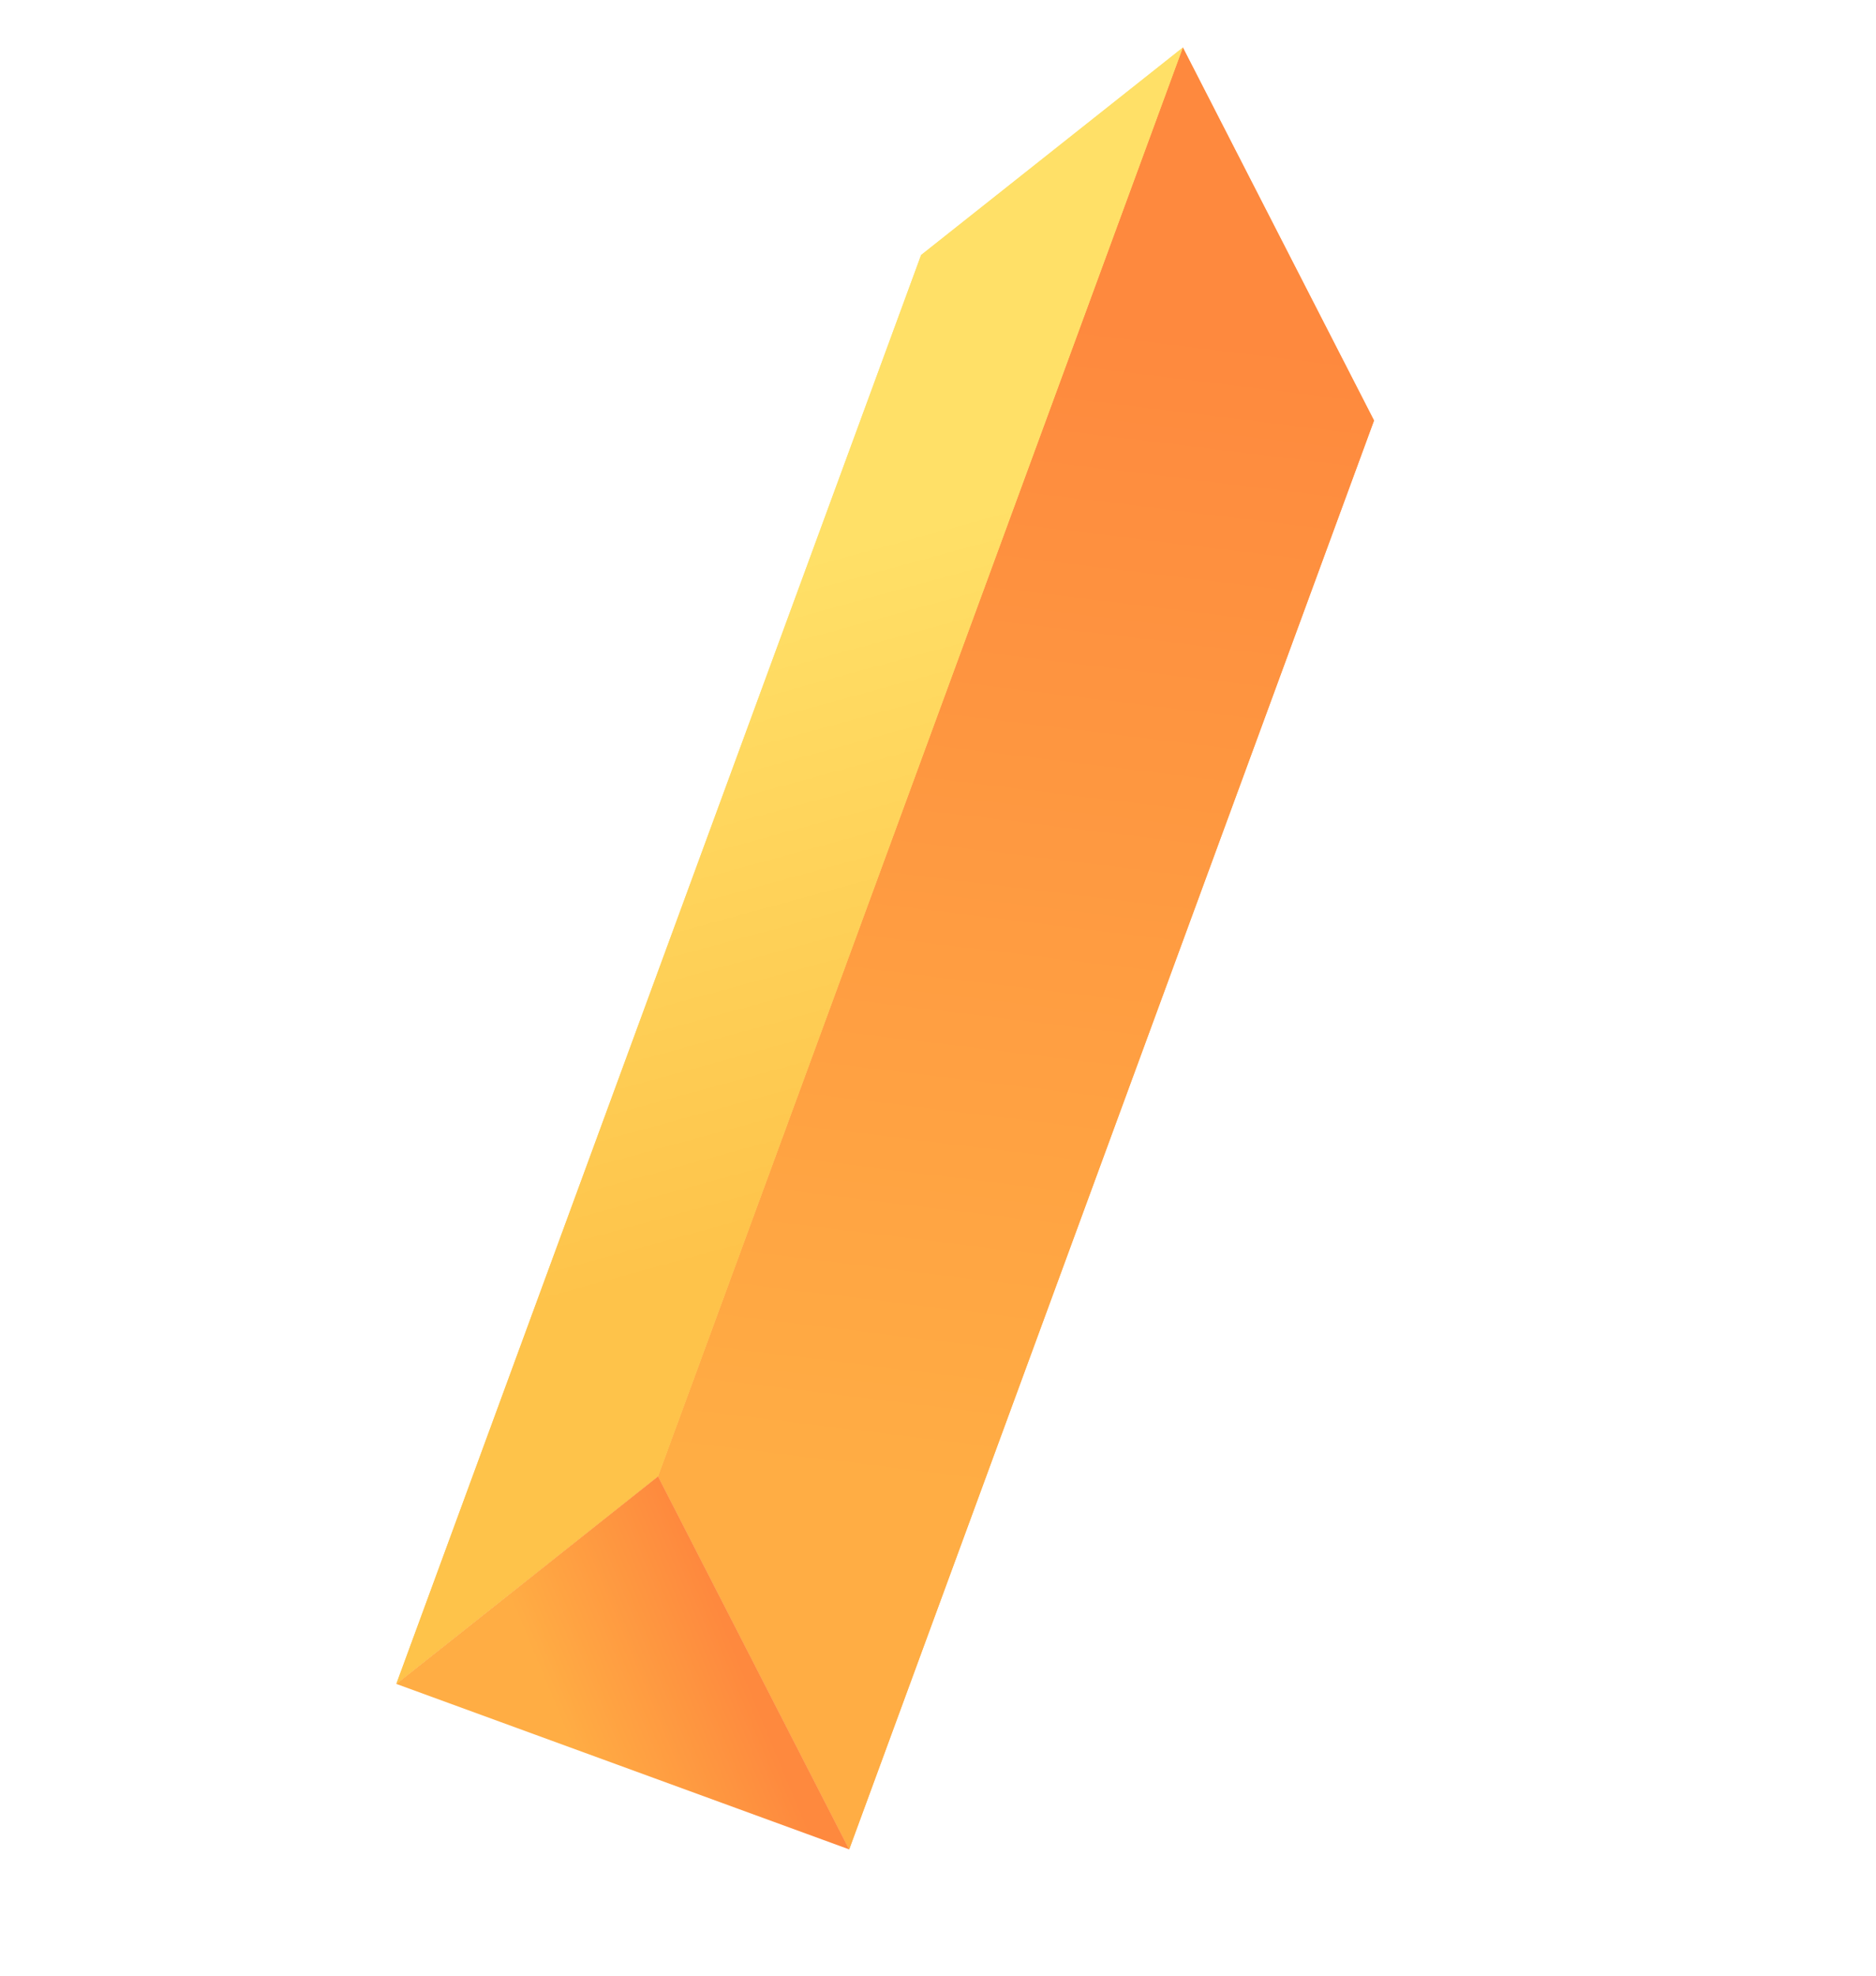 <?xml version="1.0" encoding="UTF-8"?> <svg xmlns="http://www.w3.org/2000/svg" xmlns:xlink="http://www.w3.org/1999/xlink" width="266px" height="280px" viewBox="0 0 266 280"> <title>Group</title> <defs> <linearGradient x1="91.889%" y1="33.563%" x2="13.318%" y2="62.541%" id="linearGradient-1"> <stop stop-color="#FE893E" offset="0%"></stop> <stop stop-color="#FFAD44" offset="100%"></stop> </linearGradient> <linearGradient x1="73.664%" y1="39.075%" x2="21.016%" y2="63.975%" id="linearGradient-2"> <stop stop-color="#FFE067" offset="0%"></stop> <stop stop-color="#FEC34A" offset="100%"></stop> </linearGradient> <linearGradient x1="69.294%" y1="59.953%" x2="26.2%" y2="29.111%" id="linearGradient-3"> <stop stop-color="#FE893E" offset="0%"></stop> <stop stop-color="#FFAD44" offset="100%"></stop> </linearGradient> </defs> <g id="Page-1" stroke="none" stroke-width="1" fill="none" fill-rule="evenodd"> <g id="Group-16" transform="translate(-308, -3195)" fill-rule="nonzero"> <g id="Group" transform="translate(440.92, 3335.285) rotate(-50) translate(-440.92, -3335.285) translate(316.25, 3266.57)"> <polygon id="Path" fill="url(#linearGradient-1)" points="46.39 82.69 249.34 9.53 226.27 64.27 23.31 137.43"></polygon> <polygon id="Path" fill="url(#linearGradient-2)" points="46.39 82.69 0 73.17 202.96 0 249.34 9.53"></polygon> <polygon id="Path" fill="url(#linearGradient-1)" points="46.39 82.69 249.34 9.53 226.27 64.27 23.31 137.43"></polygon> <polygon id="Path" fill="url(#linearGradient-2)" points="46.39 82.69 0 73.17 202.96 0 249.34 9.53"></polygon> <polygon id="Path" fill="url(#linearGradient-3)" points="23.31 137.43 -2.27373675e-13 73.17 46.39 82.69"></polygon> </g> </g> </g> </svg> 